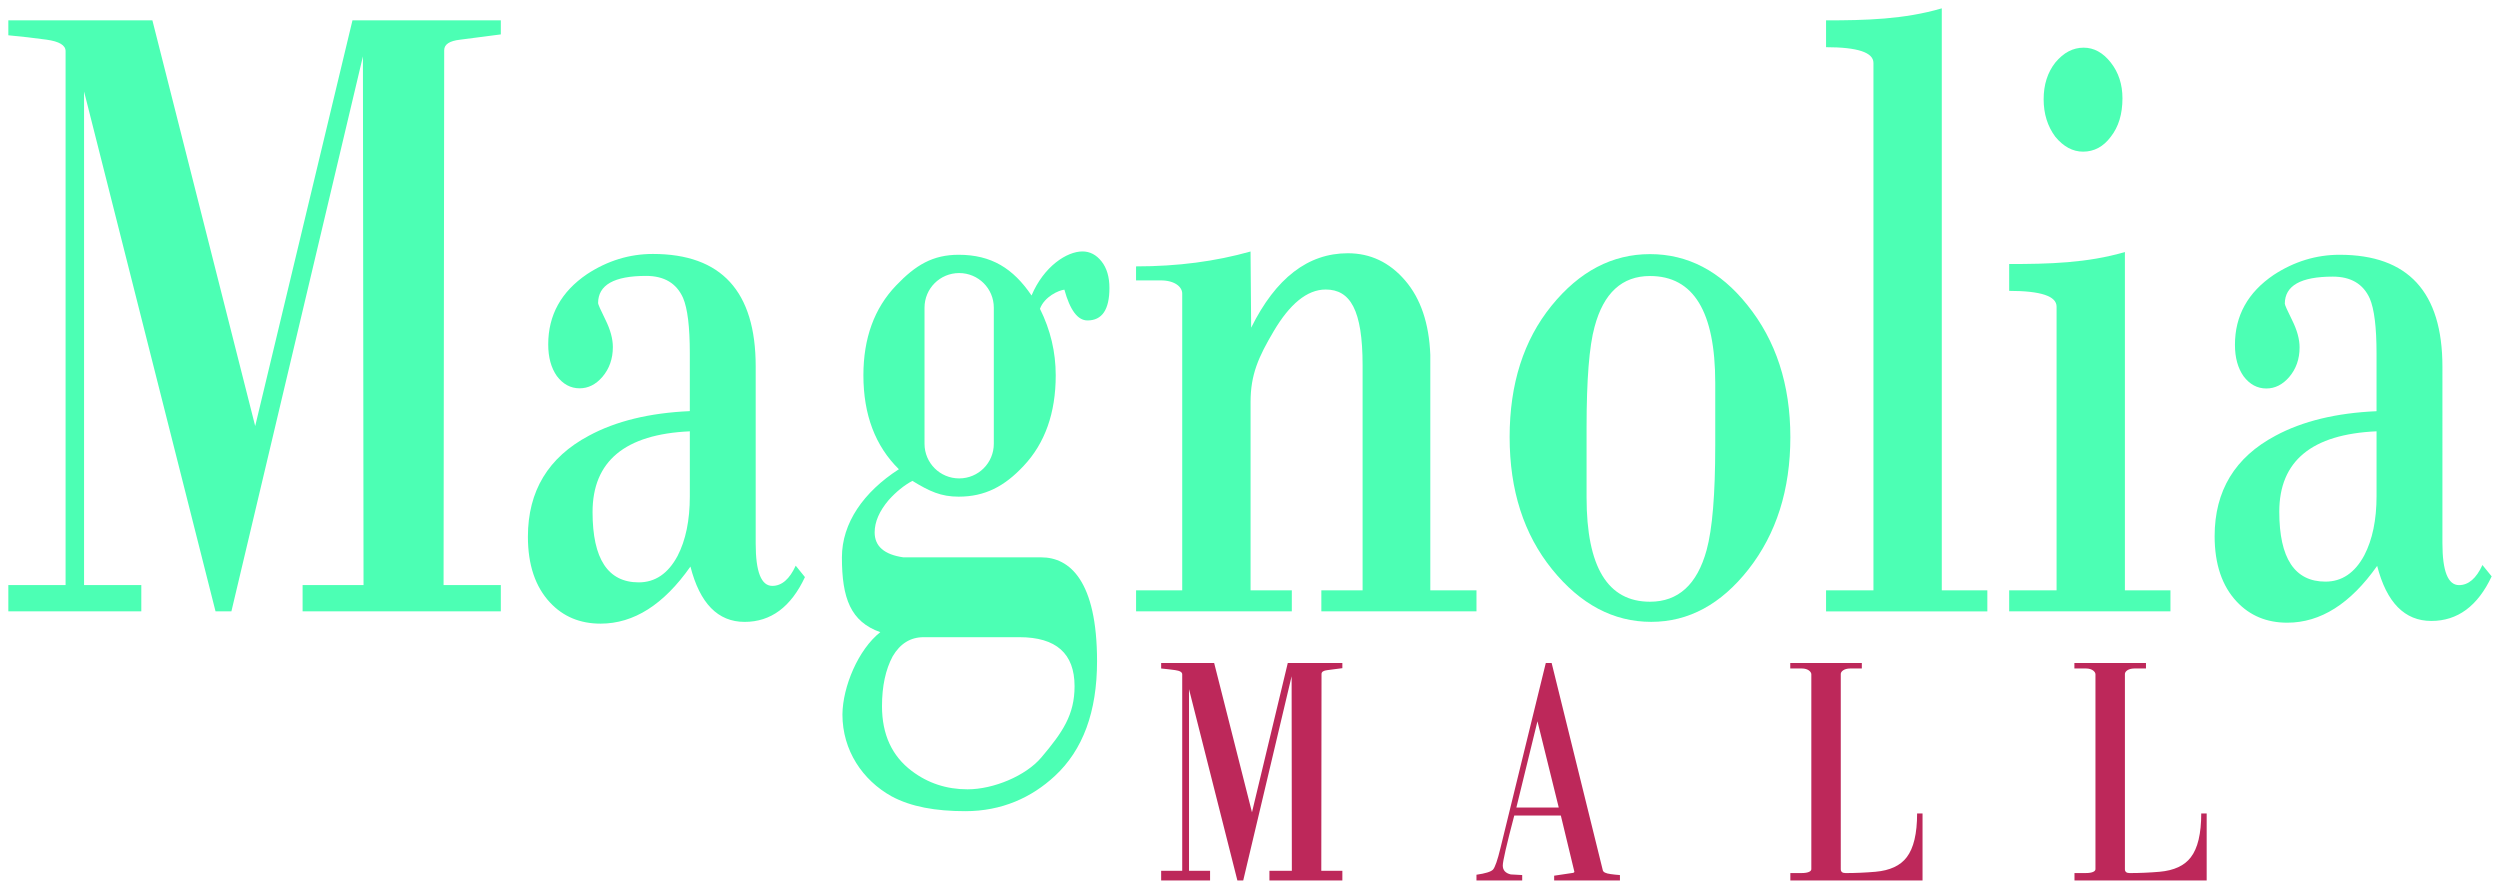 <?xml version="1.0" encoding="UTF-8" standalone="no"?>
<!-- Created with Inkscape (http://www.inkscape.org/) -->

<svg
   version="1.1"
   id="svg2"
   width="300"
   height="106.359"
   viewBox="0 0 300 106.359"
   sodipodi:docname="Magnolia Mall Logo.svg"
   inkscape:version="1.1.2 (b8e25be833, 2022-02-05)"
   xmlns:inkscape="http://www.inkscape.org/namespaces/inkscape"
   xmlns:sodipodi="http://sodipodi.sourceforge.net/DTD/sodipodi-0.dtd"
   xmlns="http://www.w3.org/2000/svg"
   xmlns:svg="http://www.w3.org/2000/svg">
  <defs
     id="defs6" />
  <sodipodi:namedview
     id="namedview4"
     pagecolor="#ffffff"
     bordercolor="#666666"
     borderopacity="1.0"
     inkscape:pageshadow="2"
     inkscape:pageopacity="0.0"
     inkscape:pagecheckerboard="0"
     showgrid="false"
     inkscape:snap-intersection-paths="false"
     inkscape:snap-bbox="false"
     inkscape:snap-bbox-edge-midpoints="false"
     inkscape:bbox-nodes="false"
     showguides="true"
     inkscape:guide-bbox="true"
     inkscape:object-paths="false"
     inkscape:snap-smooth-nodes="false"
     inkscape:snap-global="true"
     inkscape:zoom="2"
     inkscape:cx="190.75"
     inkscape:cy="1.75"
     inkscape:window-width="1920"
     inkscape:window-height="1001"
     inkscape:window-x="-9"
     inkscape:window-y="-9"
     inkscape:window-maximized="1"
     inkscape:current-layer="svg2"
     height="106.359px" />
  <path
     d="m 16.957,70.21 v 3.152 H 1 V 70.21 h 6.87 l 1e-7,-64.08 c 0,-0.703 -0.763,-1.159 -2.29,-1.37 C 4.053,4.55 2.527,4.374 1,4.234 V 2.442 H 18.287 L 30.623,51.127 42.296,2.442 H 60.099 V 4.128 L 55.224,4.761 c -1.28,0.141 -1.921,0.562 -1.921,1.265 L 53.229,70.21 h 6.87 v 3.152 H 36.312 V 70.21 h 7.312 L 43.551,6.763 27.768,73.362 H 25.864 L 10.087,10.976 V 70.21"
     id="path12525-3"
     style="font-weight:bold;font-size:79.662px;line-height:1.25;font-family:'Bodoni Classico';-inkscape-font-specification:'Bodoni Classico Bold';text-align:center;text-anchor:middle;display:inline;fill:#4cffb4;fill-opacity:1;stroke:none;stroke-width:2.206;stroke-opacity:1"
     sodipodi:nodetypes="cccccsscccccccccccccccccccc" />
  <path
     d="m 96.593,69.252 q -2.512,5.374 -7.24,5.374 -4.802,0 -6.501,-6.639 -4.802,6.85 -10.786,6.85 -3.694,0 -6.058,-2.529 -2.659,-2.845 -2.659,-7.903 0,-8.22 7.314,-12.119 4.876,-2.634 12.115,-2.951 v -6.955 q 0,-4.742 -0.813,-6.639 -1.182,-2.634 -4.432,-2.634 -5.762,0 -5.762,3.267 0,0.211 0.886,2.002 0.886,1.791 0.886,3.267 0,2.108 -1.256,3.583 -1.182,1.37 -2.733,1.37 -1.625,0 -2.733,-1.475 -1.034,-1.475 -1.034,-3.794 0,-5.269 4.654,-8.43 3.694,-2.424 7.905,-2.424 12.337,0 12.337,13.488 v 21.286 q 0,5.058 1.995,5.058 1.699,0 2.807,-2.424 z M 82.779,59.557 v -7.798 q -11.672,0.527 -11.672,9.695 0,8.43 5.541,8.43 2.955,0 4.654,-3.161 1.477,-2.845 1.477,-7.166 z"
     id="path4916-2"
     style="font-weight:bold;font-size:79.662px;line-height:1.25;font-family:'Bodoni Classico';-inkscape-font-specification:'Bodoni Classico Bold';text-align:center;text-anchor:middle;display:inline;fill:#4cffb4;fill-opacity:1;stroke:none;stroke-width:2.206;stroke-opacity:1" />
  <path
     id="path5040-6"
     style="font-weight:bold;font-size:74.124px;line-height:1.25;font-family:'Bodoni Classico';-inkscape-font-specification:'Bodoni Classico Bold';text-align:center;text-anchor:middle;display:inline;fill:#4cffb4;fill-opacity:1;stroke:none;stroke-width:2.052;stroke-opacity:1"
     d="m 129.892,30.173 c -1.847,0 -4.62,1.762 -6.107,5.287 -2.207,-3.259 -4.827,-4.887 -8.746,-4.887 -3.108,0 -5.168,1.23 -7.511,3.69 -2.612,2.727 -3.92,6.317 -3.92,10.773 0,4.722 1.42,8.479 4.257,11.272 -4.234,2.727 -6.836,6.453 -6.836,10.576 0,4.921 1.047,7.714 4.605,8.977 -2.642,2.08 -4.512,6.541 -4.543,9.875 0,4.323 2.426,7.892 5.895,9.821 2.342,1.264 5.293,1.784 8.852,1.784 4.369,0 7.95,-1.628 10.742,-4.222 3.378,-3.126 5.066,-7.715 5.066,-13.767 0,-9.669 -3.294,-12.469 -6.689,-12.469 h -16.553 c -2.297,-0.333 -3.446,-1.331 -3.446,-2.994 0,-1.264 0.563,-2.559 1.689,-3.889 0.901,-0.998 1.847,-1.763 2.838,-2.295 2.072,1.264 3.434,1.895 5.551,1.895 3.153,0 5.501,-1.23 7.798,-3.69 2.567,-2.727 3.853,-6.352 3.853,-10.874 0,-2.793 -0.632,-5.453 -1.893,-7.98 0.54,-1.463 2.258,-2.229 2.933,-2.295 0.676,2.461 1.598,3.693 2.769,3.693 1.757,0 2.635,-1.298 2.635,-3.892 0,-1.33 -0.315,-2.393 -0.945,-3.191 -0.631,-0.798 -1.397,-1.198 -2.297,-1.198 z m -14.792,2.594 c 2.303,0 4.158,1.854 4.158,4.158 v 16.326 c 0,2.303 -1.854,4.158 -4.158,4.158 -2.303,0 -4.158,-1.854 -4.158,-4.158 V 36.925 c 0,-2.303 1.854,-4.158 4.158,-4.158 z m -4.262,43.695 h 11.487 c 4.414,0 6.622,1.96 6.622,5.884 0,3.431 -1.424,5.518 -3.987,8.55 -1.868,2.209 -5.744,3.822 -8.852,3.822 -2.522,0 -4.752,-0.733 -6.689,-2.196 -2.387,-1.796 -3.58,-4.389 -3.58,-7.781 0,-2.394 0.427,-4.389 1.283,-5.986 0.901,-1.53 2.14,-2.293 3.716,-2.293 z"
     sodipodi:nodetypes="scscscscccscsccsccscsccsssssssssssssscscscs" />
  <path
     d="M 141.866,70.841 V 35.223 c 0,-0.77 -0.853,-1.576 -2.586,-1.576 h -2.955 v -1.681 c 5.023,0 9.505,-0.595 13.741,-1.786 l 0.074,9.141 c 2.955,-5.954 6.821,-8.931 11.598,-8.931 2.709,0 4.999,1.086 6.87,3.257 1.871,2.171 2.881,5.148 3.029,8.931 v 7.67 20.593 h 5.541 v 2.522 h -18.616 l -1e-5,-2.522 h 4.95 V 43.839 c 0,-6.654 -1.477,-9.096 -4.432,-9.096 -2.265,0 -4.334,1.798 -6.205,4.95 -1.871,3.152 -2.807,5.267 -2.807,8.559 v 22.589 l 4.95,3e-6 2e-5,2.522 h -18.69 l -2e-5,-2.522 z"
     id="path38050-4"
     style="font-weight:bold;font-size:79.545px;line-height:1.25;font-family:'Bodoni Classico';-inkscape-font-specification:'Bodoni Classico Bold';text-align:center;text-anchor:middle;display:inline;fill:#4cffb4;fill-opacity:1;stroke:none;stroke-width:2.203;stroke-opacity:1"
     sodipodi:nodetypes="cscccccssccccccccsssscccccc" />
  <path
     d="m 214.842,52.454 q 0,9.456 -5.023,15.865 -4.95,6.304 -11.672,6.304 -6.796,0 -11.894,-6.304 -5.097,-6.304 -5.097,-15.865 0,-9.561 5.023,-15.76 5.023,-6.199 11.82,-6.199 6.796,0 11.672,6.094 5.171,6.409 5.171,15.865 z m -9.013,1.051 v -7.565 q 0,-12.818 -7.831,-12.818 -5.023,0 -6.649,6.094 -0.96,3.467 -0.96,12.083 v 8.405 q 0,12.503 7.609,12.503 5.097,0 6.796,-6.199 1.034,-3.782 1.034,-12.503 z"
     id="path24891-3"
     style="font-weight:bold;font-size:79.545px;line-height:1.25;font-family:'Bodoni Classico';-inkscape-font-specification:'Bodoni Classico Bold';text-align:center;text-anchor:middle;display:inline;fill:#4cffb4;fill-opacity:1;stroke:none;stroke-width:2.203;stroke-opacity:1" />
  <path
     d="m 224.814,70.841 1e-5,-63.287 c 0,-1.261 -1.896,-1.891 -5.688,-1.891 l -1e-5,-3.22 c 4.728,0 9.357,-0.111 13.888,-1.442 v 69.841 h 5.467 v 2.522 H 219.126 v -2.522 z"
     id="path37751-9"
     style="font-weight:bold;font-size:79.545px;line-height:1.25;font-family:'Bodoni Classico';-inkscape-font-specification:'Bodoni Classico Bold';text-align:center;text-anchor:middle;display:inline;fill:#4cffb4;fill-opacity:1;stroke:none;stroke-width:2.203;stroke-opacity:1"
     sodipodi:nodetypes="csccccccccc" />
  <path
     id="path37751-9-6-0"
     style="font-weight:bold;font-size:79.545px;line-height:1.25;font-family:'Bodoni Classico';-inkscape-font-specification:'Bodoni Classico Bold';text-align:center;text-anchor:middle;display:inline;fill:#4cffb4;fill-opacity:1;stroke:none;stroke-width:2.203;stroke-opacity:1"
     d="m 250.039,5.72 c -1.28,0 -2.413,0.594 -3.398,1.782 -0.936,1.189 -1.404,2.659 -1.404,4.406 0,1.748 0.468,3.25 1.404,4.508 0.985,1.189 2.094,1.782 3.325,1.782 1.33,0 2.438,-0.594 3.325,-1.782 0.936,-1.189 1.404,-2.726 1.404,-4.614 0,-1.678 -0.468,-3.112 -1.404,-4.3 -0.936,-1.189 -2.02,-1.782 -3.251,-1.782 z m 4.949,24.522 c -4.531,1.331 -9.16,1.441 -13.888,1.441 v 3.221 c 3.792,0 5.689,0.63 5.689,1.891 v 34.047 h -5.689 v 2.52 h 19.354 v -2.52 h -5.466 z" />
  <path
     d="m 299,69.165 q -2.512,5.348 -7.24,5.348 -4.802,0 -6.501,-6.607 -4.802,6.817 -10.786,6.817 -3.694,0 -6.058,-2.517 -2.659,-2.832 -2.659,-7.865 0,-8.18 7.314,-12.06 4.876,-2.622 12.115,-2.936 v -6.921 q 0,-4.719 -0.813,-6.607 -1.182,-2.622 -4.432,-2.622 -5.762,0 -5.762,3.251 0,0.21 0.886,1.993 0.886,1.783 0.886,3.251 0,2.097 -1.256,3.566 -1.182,1.363 -2.733,1.363 -1.625,0 -2.733,-1.468 -1.034,-1.468 -1.034,-3.775 0,-5.244 4.654,-8.39 3.694,-2.412 7.905,-2.412 12.337,0 12.337,13.423 V 65.18 q 0,5.034 1.995,5.034 1.699,0 2.807,-2.412 z m -13.814,-9.648 v -7.76 q -11.672,0.524 -11.672,9.648 0,8.39 5.541,8.39 2.955,0 4.654,-3.146 1.477,-2.832 1.477,-7.131 z"
     id="path51011-3"
     style="font-weight:bold;font-size:79.47px;line-height:1.25;font-family:'Bodoni Classico';-inkscape-font-specification:'Bodoni Classico Bold';text-align:center;text-anchor:middle;display:inline;fill:#4cffb4;fill-opacity:1;stroke:none;stroke-width:2.2;stroke-opacity:1" />
  <path
     d="m 145.209,104.496 v 1.16 h -5.871 v -1.16 h 2.528 V 80.918 c 0,-0.258 -0.281,-0.427 -0.843,-0.504 -0.562,-0.078 -1.124,-0.142 -1.685,-0.194 v -0.659 h 6.361 l 4.539,17.914 4.295,-17.914 h 6.551 v 0.62 l -1.794,0.233 c -0.471,0.052 -0.707,0.207 -0.707,0.465 l -0.027,23.617 h 2.528 v 1.16 h -8.753 v -1.16 h 2.691 l -0.027,-23.346 -5.808,24.506 h -0.701 l -5.805,-22.955 v 21.796"
     id="path12525-3-6"
     style="font-weight:bold;font-size:79.662px;line-height:1.25;font-family:'Bodoni Classico';-inkscape-font-specification:'Bodoni Classico Bold';text-align:center;text-anchor:middle;display:inline;fill:#bd285a;fill-opacity:1;stroke:none;stroke-width:0.812;stroke-opacity:1"
     sodipodi:nodetypes="cccccsscccccccccccccccccccc"
     mask="none" />
  <path
     d="m 194.393,105.656 h -7.894 v -0.573 q 0.777,-0.115 2.305,-0.344 0.125,-0.076 0.125,-0.115 l -1.629,-6.763 h -5.588 q -1.378,5.234 -1.378,5.999 0,0.841 0.952,1.07 0.677,0.038 1.378,0.076 v 0.65 h -5.488 v -0.688 q 1.604,-0.229 1.98,-0.611 0.376,-0.42 0.902,-2.598 l 5.438,-22.198 h 0.702 l 6.139,24.873 q 0.075,0.344 0.952,0.458 0.551,0.076 1.103,0.115 z m -7.342,-8.749 -2.556,-10.354 -2.531,10.354 z"
     id="path72913-2"
     style="font-weight:bold;font-size:27.937px;line-height:1.25;font-family:'Bodoni Classico';-inkscape-font-specification:'Bodoni Classico Bold';text-align:center;text-anchor:middle;display:inline;fill:#bd285a;fill-opacity:1;stroke-width:0.774" />
  <path
     d="m 214.842,104.767 v 0.889 h 15.863 v -8.041 h -0.652 c 0,2.423 -0.417,4.175 -1.25,5.258 -0.761,1.005 -2.011,1.585 -3.751,1.74 -1.214,0.103 -2.41,0.155 -3.588,0.155 -0.381,0 -0.571,-0.155 -0.571,-0.464 V 80.875 c 0,-0.284 0.376,-0.657 1.142,-0.657 h 1.386 v -0.658 h -8.59 v 0.657 l 1.386,6.09e-4 c 0.766,0 1.142,0.412 1.142,0.695 l -1e-5,23.389 c 0,0.257 -0.375,0.464 -1.142,0.464 z"
     id="path86035-9"
     style="font-weight:bold;font-size:79.545px;line-height:1.25;font-family:'Bodoni Classico';-inkscape-font-specification:'Bodoni Classico Bold';text-align:center;text-anchor:middle;display:inline;fill:#bd285a;fill-opacity:1;stroke-width:0.81"
     sodipodi:nodetypes="cccccccssscccccccccc" />
  <path
     d="m 248.938,104.767 v 0.889 h 15.863 v -8.041 h -0.652 c 0,2.423 -0.417,4.175 -1.25,5.258 -0.761,1.005 -2.011,1.585 -3.751,1.74 -1.214,0.103 -2.41,0.155 -3.588,0.155 -0.381,0 -0.571,-0.155 -0.571,-0.464 V 80.875 c 0,-0.284 0.376,-0.657 1.142,-0.657 h 1.386 v -0.658 h -8.59 v 0.657 l 1.386,6.1e-4 c 0.766,0 1.142,0.412 1.142,0.695 l -1e-5,23.389 c 0,0.257 -0.375,0.464 -1.142,0.464 z"
     id="path88652"
     style="font-weight:bold;font-size:79.545px;line-height:1.25;font-family:'Bodoni Classico';-inkscape-font-specification:'Bodoni Classico Bold';text-align:center;text-anchor:middle;display:inline;fill:#bd285a;fill-opacity:1;stroke-width:0.81"
     sodipodi:nodetypes="cccccccssscccccccccc" />
</svg>
